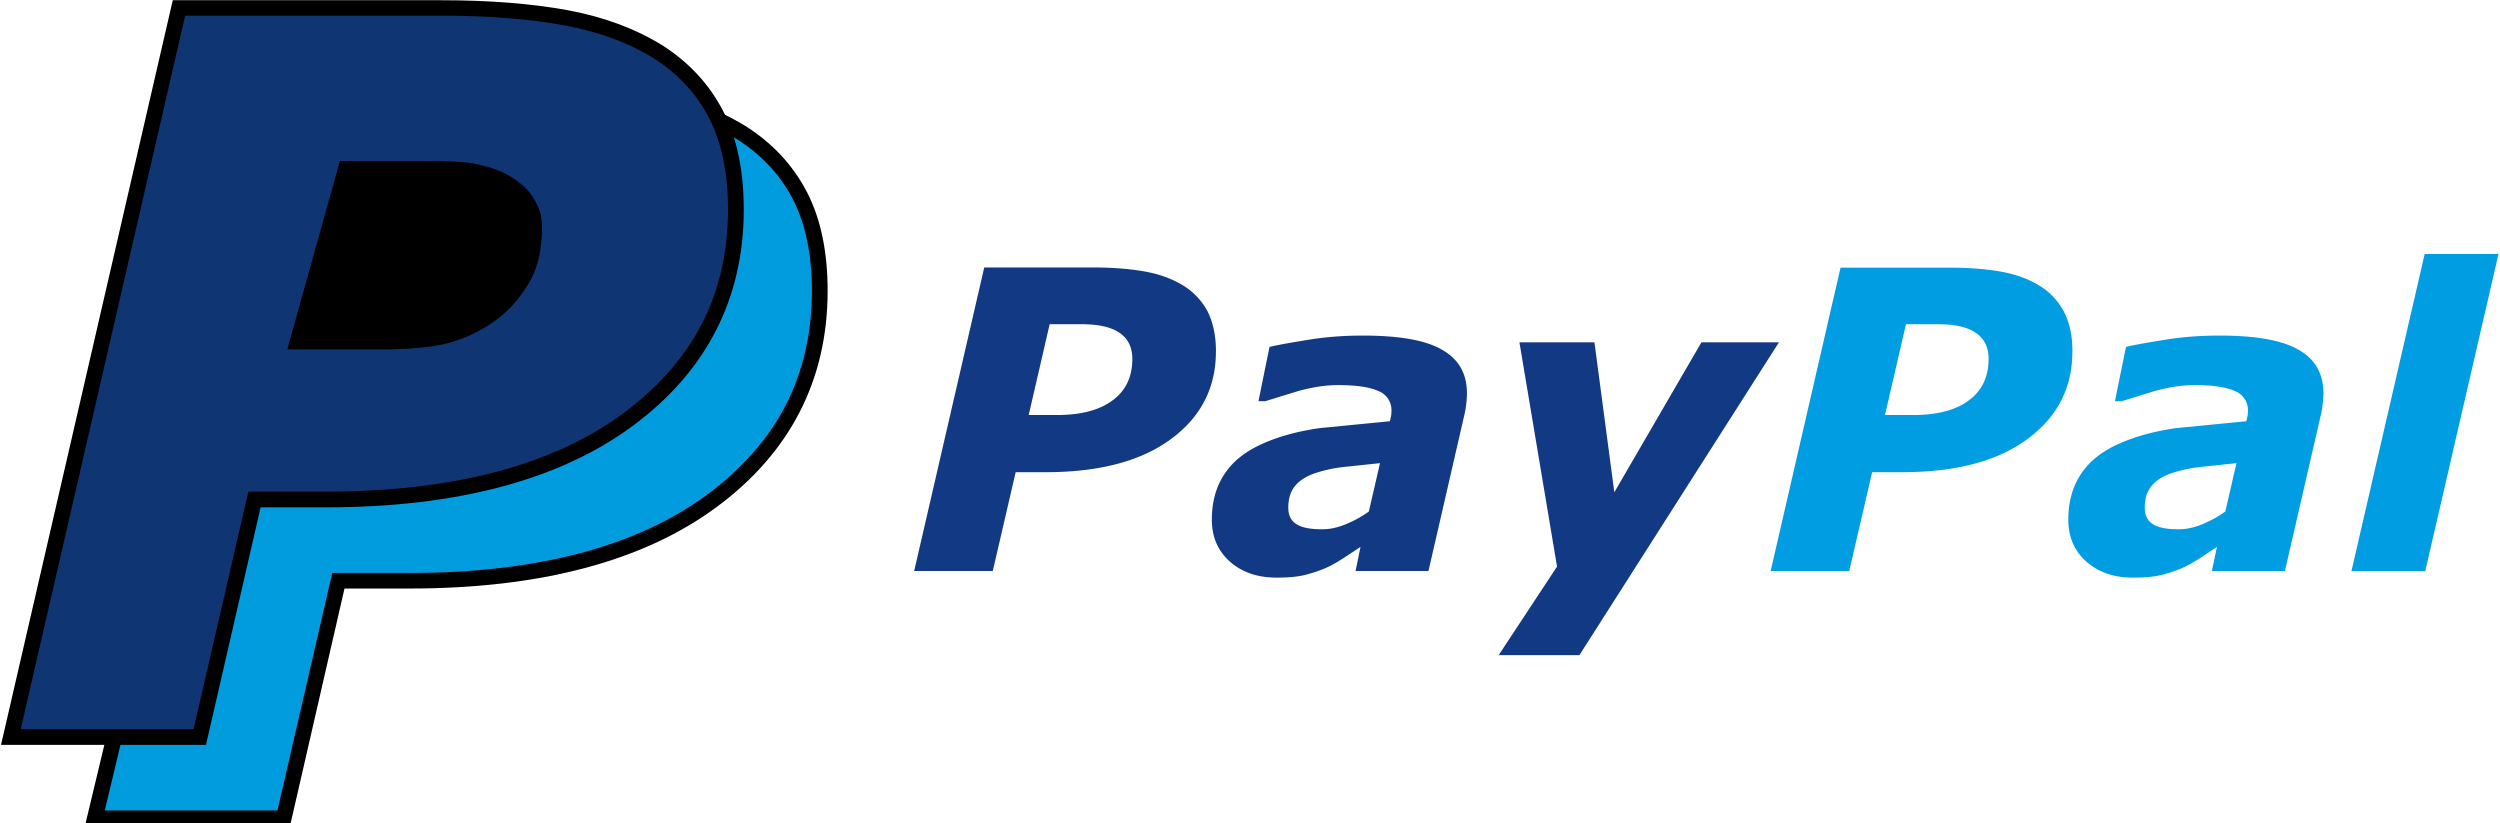 <?xml version="1.0" encoding="UTF-8" standalone="no"?><svg xmlns="http://www.w3.org/2000/svg" xmlns:xlink="http://www.w3.org/1999/xlink" fill="#000000" height="37.3" preserveAspectRatio="xMidYMid meet" version="1" viewBox="3.4 11.4 113.3 37.3" width="113.3" zoomAndPan="magnify">
 <g id="change1_1"><path d="m58.505 27.333c0 1.64-0.675 2.96-2.034 3.964s-3.256 1.503-5.691 1.503h-1.35l-1.037 4.478h-3.563l3.176-13.756h4.944c0.9 0 1.68 0.064 2.348 0.185s1.246 0.338 1.73 0.635a3.08 3.08 0 0 1 1.101 1.174c0.25 0.498 0.378 1.1 0.378 1.817zm-3.787 0.346c0-0.54-0.193-0.933-0.587-1.2s-0.965-0.386-1.73-0.386h-1.43l-0.95 4.116h1.28c1.077 0 1.92-0.217 2.516-0.66 0.603-0.442 0.9-1.07 0.9-1.88zm10.34 8.506l-0.756 0.5c-0.297 0.193-0.57 0.346-0.82 0.458a6.17 6.17 0 0 1 -0.973 0.322c-0.306 0.072-0.724 0.113-1.254 0.113-0.86 0-1.568-0.24-2.114-0.724s-0.82-1.118-0.82-1.9c0-0.82 0.193-1.5 0.58-2.082s0.965-1.03 1.73-1.367c0.716-0.322 1.568-0.555 2.55-0.7l3.208-0.314 0.04-0.177c0.024-0.08 0.032-0.177 0.032-0.28a0.93 0.93 0 0 0 -0.6 -0.917c-0.4-0.177-1.013-0.265-1.817-0.265-0.547 0-1.15 0.088-1.817 0.273l-1.487 0.458h-0.306l0.5-2.46c0.386-0.096 1-0.2 1.8-0.33s1.624-0.185 2.428-0.185c1.624 0 2.822 0.2 3.578 0.635 0.764 0.426 1.142 1.085 1.142 1.978a4.1 4.1 0 0 1 -0.032 0.482 3.62 3.62 0 0 1 -0.088 0.515l-1.624 7.06h-3.304zm0.884-3.795l-1.672 0.177a6.27 6.27 0 0 0 -1.327 0.297c-0.378 0.137-0.667 0.33-0.86 0.57-0.2 0.25-0.297 0.57-0.297 0.98 0 0.354 0.13 0.6 0.394 0.756s0.643 0.217 1.15 0.217c0.33 0 0.675-0.072 1.053-0.225a5.11 5.11 0 0 0 1.053 -0.58zm9.038 8.7h-3.66l2.645-4.012-1.704-10.162h3.4l0.9 6.794 3.947-6.794h3.513z" fill="#123984"/></g>
 <g id="change2_1"><path d="m97.32 27.333c0 1.64-0.675 2.96-2.034 3.964s-3.256 1.503-5.691 1.503h-1.35l-1.037 4.478h-3.562l3.168-13.748h4.944c0.9 0 1.68 0.064 2.348 0.185s1.246 0.338 1.73 0.635a3.08 3.08 0 0 1 1.101 1.174c0.257 0.5 0.386 1.093 0.386 1.8zm-3.795 0.346c0-0.54-0.193-0.933-0.587-1.2s-0.965-0.386-1.73-0.386h-1.43l-0.95 4.116h1.278c1.077 0 1.92-0.217 2.516-0.66 0.603-0.442 0.9-1.07 0.9-1.88zm10.348 8.506l-0.756 0.5c-0.297 0.193-0.57 0.346-0.82 0.458a6.17 6.17 0 0 1 -0.973 0.322c-0.306 0.072-0.724 0.113-1.254 0.113-0.86 0-1.568-0.24-2.114-0.724s-0.82-1.118-0.82-1.9c0-0.82 0.193-1.5 0.58-2.082s0.965-1.03 1.73-1.367c0.716-0.322 1.568-0.555 2.55-0.7l3.208-0.314 0.04-0.177c0.024-0.08 0.032-0.177 0.032-0.28a0.93 0.93 0 0 0 -0.6 -0.917c-0.4-0.177-1.013-0.265-1.817-0.265-0.547 0-1.15 0.088-1.817 0.273l-1.487 0.458h-0.306l0.5-2.46c0.386-0.096 1-0.2 1.8-0.33s1.624-0.185 2.428-0.185c1.624 0 2.822 0.2 3.578 0.635 0.764 0.426 1.142 1.085 1.142 1.978a4.1 4.1 0 0 1 -0.032 0.482 3.62 3.62 0 0 1 -0.088 0.515l-1.624 7.06h-3.312zm0.884-3.795l-1.672 0.177a6.27 6.27 0 0 0 -1.327 0.297c-0.378 0.137-0.667 0.33-0.86 0.57-0.2 0.25-0.297 0.57-0.297 0.98 0 0.354 0.13 0.6 0.394 0.756s0.643 0.217 1.15 0.217c0.33 0 0.675-0.072 1.053-0.225a5.11 5.11 0 0 0 1.053 -0.58zm11.875-9.48l-3.32 14.375h-3.345l3.32-14.375z" fill="#009de2"/></g>
 <g transform="matrix(.072 0 0 .072 -13.776 3.123)">
  <g id="change3_1"><path d="m754.6 298.1c0 54.6-22.7 98.7-68 132.2s-108.6 50.2-190 50.2h-45l-34.5 149.5h-118.9l109.8-458.8h161c30 0 56.1 2.1 78.5 6.2 22.3 4.1 41.6 11.2 57.8 21.3 16 10.1 28.3 23.2 36.7 39.3 8.4 16 12.6 36.1 12.6 60.1z" fill="#009cde"/></g>
  <g id="change4_1"><path d="m421.1 634.9h-129.1l112.2-468.7h164.8c30.1 0 56.8 2.1 79.3 6.2 22.8 4.2 42.8 11.6 59.5 21.9 16.7 10.5 29.7 24.4 38.5 41.2s13.2 37.8 13.2 62.5c0 56-23.5 101.9-70 136.2-46 34-110.9 51.2-193 51.2h-41.1zm-116.6-9.8h108.7l34.5-149.5h48.9c79.9 0 142.9-16.6 187.1-49.3 21.9-16.2 38.6-35.2 49.5-56.4s16.4-45.4 16.4-71.8c0-23.1-4.1-42.6-12.1-58-8-15.3-19.7-27.8-34.9-37.4-15.6-9.7-34.5-16.6-56.1-20.6-21.9-4-48-6.1-77.6-6.1h-157z" fill="#000000"/></g>
  <g id="change5_1"><path d="m701.8 247c0 54.6-22.7 98.7-68 132.2s-108.6 50.2-190 50.2h-45l-34.5 149.5h-118.9l105.9-458.9h164.9c30 0 56.1 2.1 78.5 6.2 22.3 4.1 41.6 11.2 57.8 21.3 16 10.1 28.3 23.2 36.7 39.3 8.4 16 12.6 36.1 12.6 60.2z" fill="#0f3572"/></g>
  <g id="change4_2"><path d="m368.2 583.8h-129l108.1-468.7h168.9c30.1 0 56.8 2.1 79.3 6.2 22.8 4.2 42.8 11.6 59.5 21.9 16.7 10.5 29.7 24.4 38.5 41.2s13.2 37.8 13.2 62.5c0 56-23.5 101.9-70 136.2-46 34-110.9 51.2-193 51.2h-41.1zm-116.6-9.9h108.8l34.5-149.5h48.9c79.9 0 142.9-16.6 187.1-49.3 21.9-16.2 38.6-35.2 49.5-56.4s16.4-45.4 16.4-71.8c0-23.1-4.1-42.6-12.1-58-8-15.3-19.7-27.8-34.9-37.4-15.6-9.7-34.5-16.6-56.1-20.6-21.9-4-48-6.1-77.6-6.1h-161zm328-310.6c-0.9 14-3.7 24.3-12.3 36.2-8.5 11.9-18.5 19.6-31.9 26-8.1 3.8-16.5 6.3-25.3 7.5s-19.3 1.9-31.6 1.9h-59.1l33.1-118.6h53.7c13.7 0 24.7 0.2 33 2.1 8.3 1.8 15.1 4.3 20.2 7.4 7.1 4.2 12.8 9.3 16.1 15.8 4.1 7.6 4.6 12.5 4.1 21.7z" fill="#000000"/></g>
 </g>
</svg>
